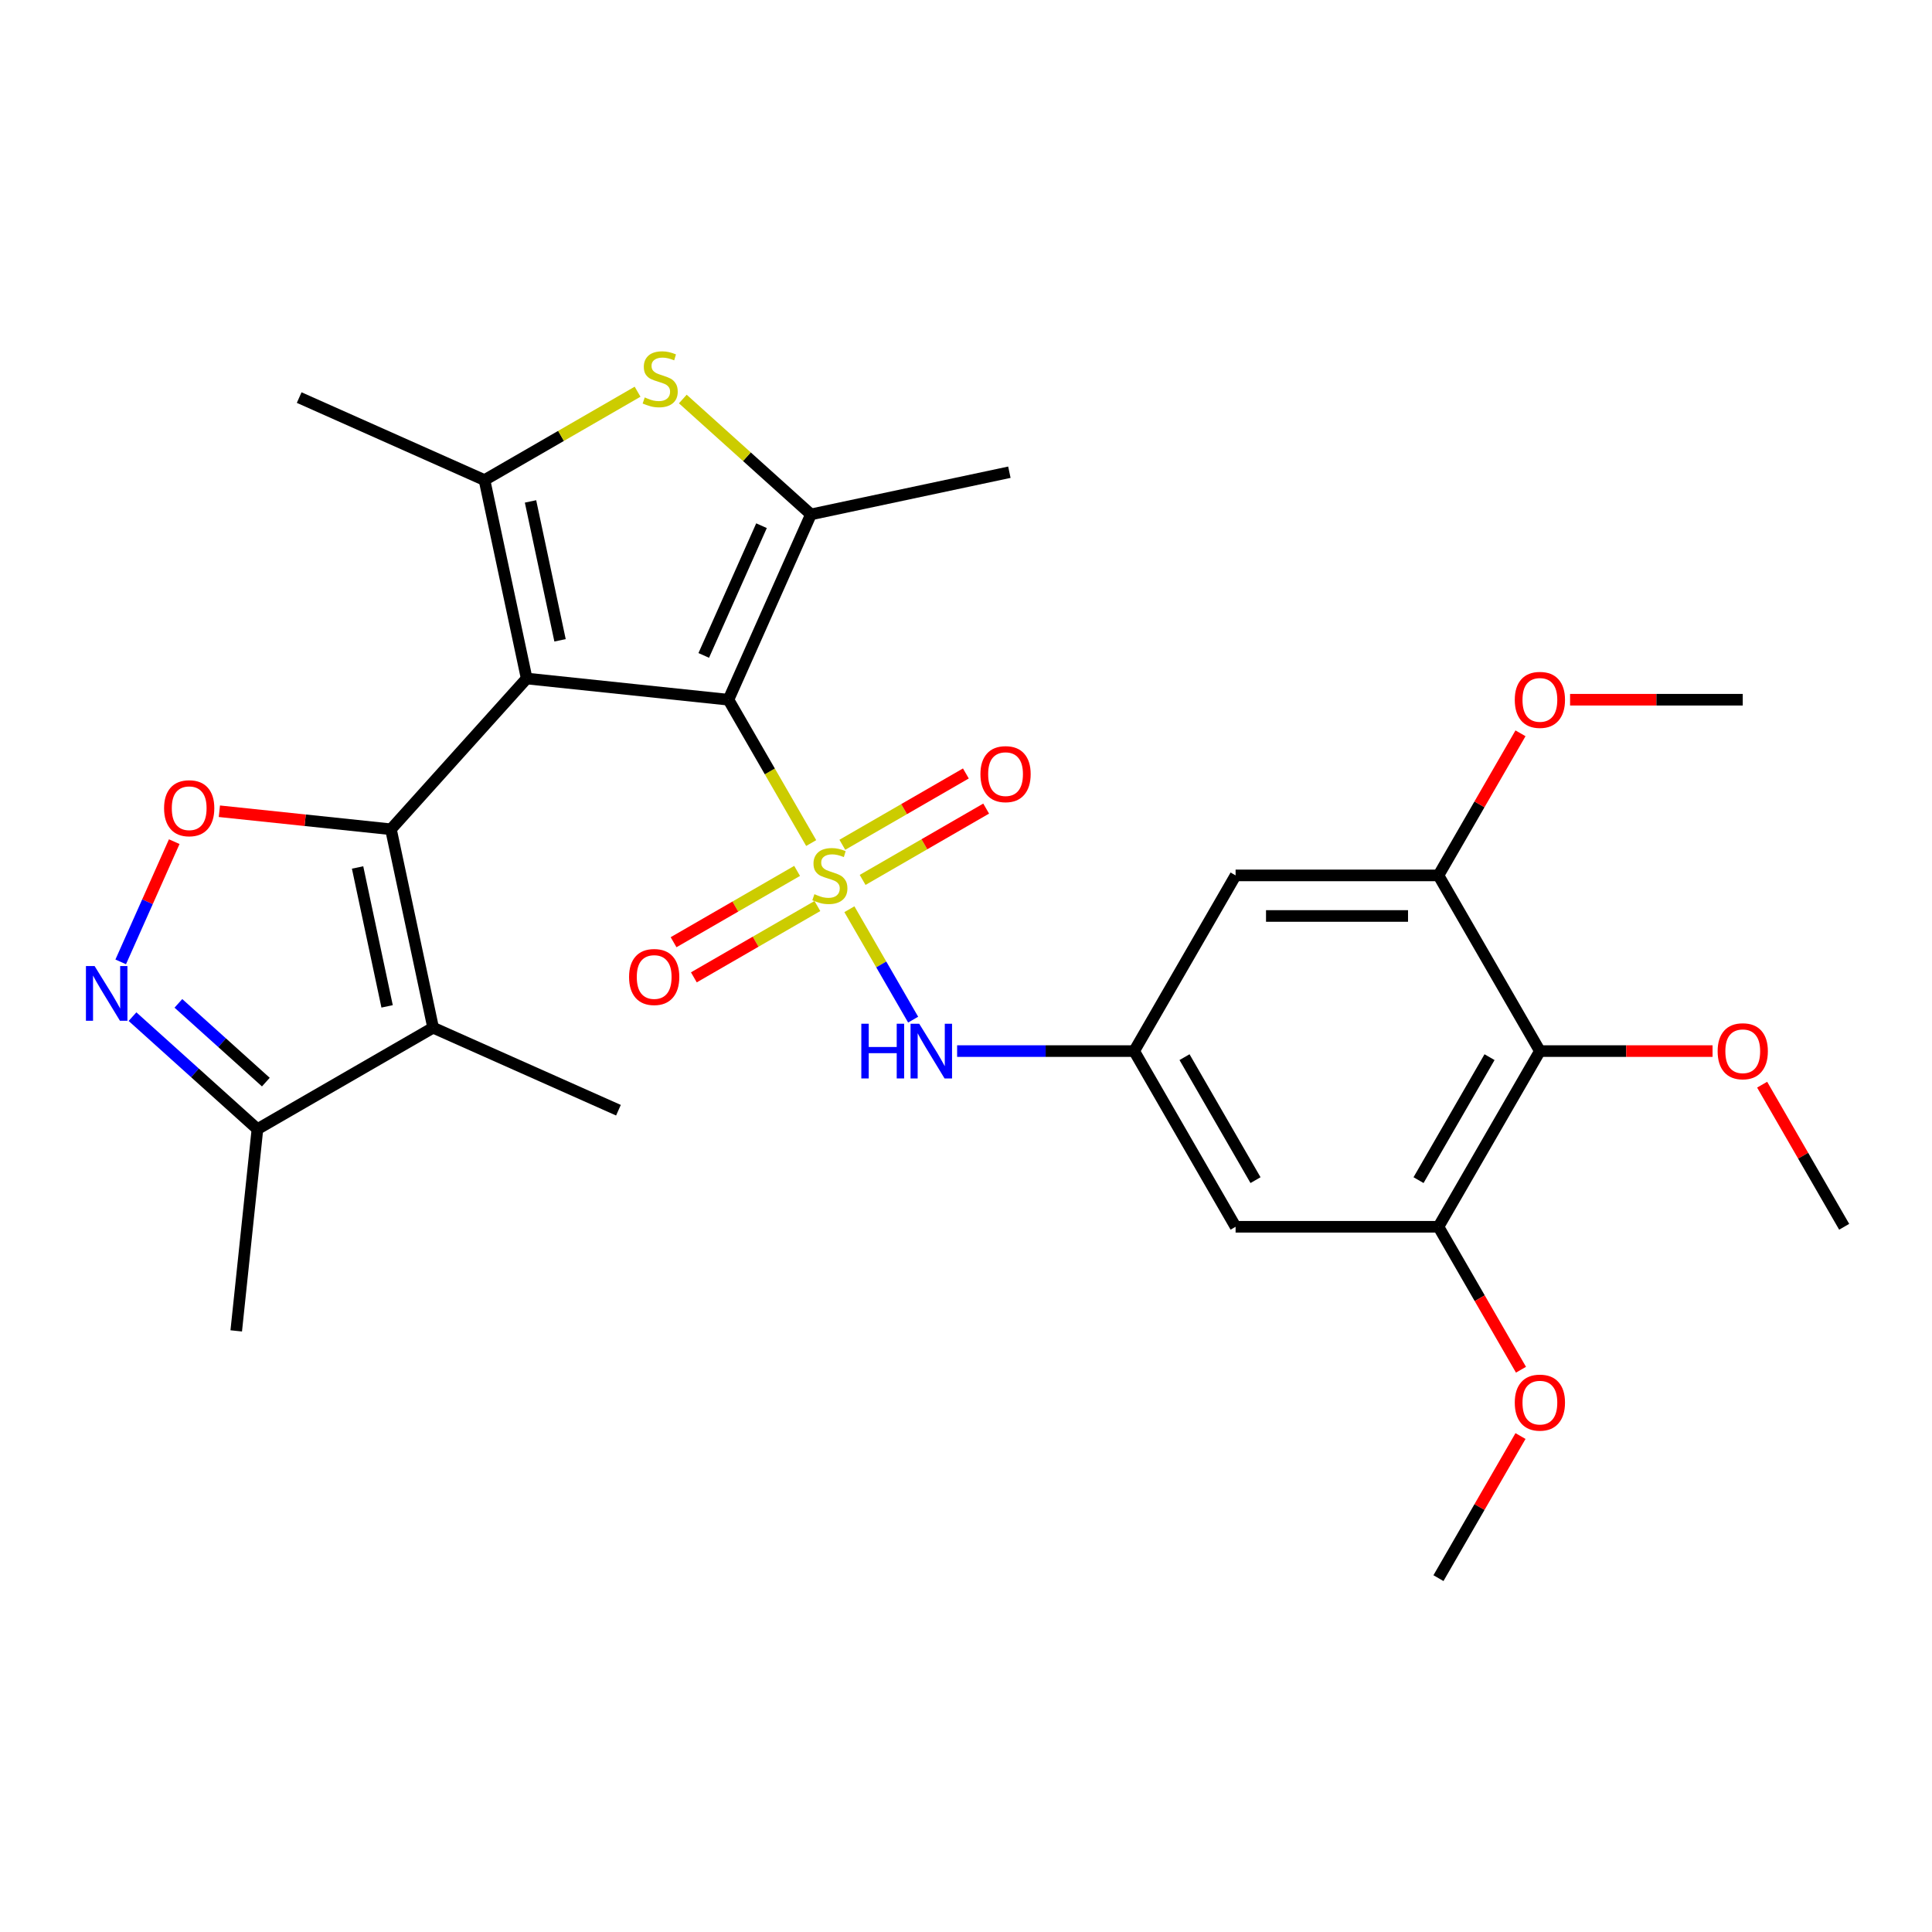 <?xml version='1.0' encoding='iso-8859-1'?>
<svg version='1.1' baseProfile='full'
              xmlns='http://www.w3.org/2000/svg'
                      xmlns:rdkit='http://www.rdkit.org/xml'
                      xmlns:xlink='http://www.w3.org/1999/xlink'
                  xml:space='preserve'
width='1000px' height='1000px' viewBox='0 0 1000 1000'>
<!-- END OF HEADER -->
<rect style='opacity:1.0;fill:#FFFFFF;stroke:none' width='1000' height='1000' x='0' y='0'> </rect>
<path class='bond-1' d='M 272.611,351.199 L 377.037,362.174' style='fill:none;fill-rule:evenodd;stroke:#000000;stroke-width:6px;stroke-linecap:butt;stroke-linejoin:miter;stroke-opacity:1' />
<path class='bond-2' d='M 272.611,351.199 L 202.351,429.23' style='fill:none;fill-rule:evenodd;stroke:#000000;stroke-width:6px;stroke-linecap:butt;stroke-linejoin:miter;stroke-opacity:1' />
<path class='bond-3' d='M 272.611,351.199 L 250.78,248.492' style='fill:none;fill-rule:evenodd;stroke:#000000;stroke-width:6px;stroke-linecap:butt;stroke-linejoin:miter;stroke-opacity:1' />
<path class='bond-3' d='M 289.878,331.426 L 274.596,259.531' style='fill:none;fill-rule:evenodd;stroke:#000000;stroke-width:6px;stroke-linecap:butt;stroke-linejoin:miter;stroke-opacity:1' />
<path class='bond-0' d='M 419.87,436.363 L 398.454,399.269' style='fill:none;fill-rule:evenodd;stroke:#CCCC00;stroke-width:6px;stroke-linecap:butt;stroke-linejoin:miter;stroke-opacity:1' />
<path class='bond-0' d='M 398.454,399.269 L 377.037,362.174' style='fill:none;fill-rule:evenodd;stroke:#000000;stroke-width:6px;stroke-linecap:butt;stroke-linejoin:miter;stroke-opacity:1' />
<path class='bond-9' d='M 439.645,470.613 L 456.142,499.188' style='fill:none;fill-rule:evenodd;stroke:#CCCC00;stroke-width:6px;stroke-linecap:butt;stroke-linejoin:miter;stroke-opacity:1' />
<path class='bond-9' d='M 456.142,499.188 L 472.64,527.762' style='fill:none;fill-rule:evenodd;stroke:#0000FF;stroke-width:6px;stroke-linecap:butt;stroke-linejoin:miter;stroke-opacity:1' />
<path class='bond-15' d='M 446.493,455.444 L 478.464,436.985' style='fill:none;fill-rule:evenodd;stroke:#CCCC00;stroke-width:6px;stroke-linecap:butt;stroke-linejoin:miter;stroke-opacity:1' />
<path class='bond-15' d='M 478.464,436.985 L 510.435,418.527' style='fill:none;fill-rule:evenodd;stroke:#FF0000;stroke-width:6px;stroke-linecap:butt;stroke-linejoin:miter;stroke-opacity:1' />
<path class='bond-15' d='M 435.993,437.257 L 467.964,418.798' style='fill:none;fill-rule:evenodd;stroke:#CCCC00;stroke-width:6px;stroke-linecap:butt;stroke-linejoin:miter;stroke-opacity:1' />
<path class='bond-15' d='M 467.964,418.798 L 499.935,400.34' style='fill:none;fill-rule:evenodd;stroke:#FF0000;stroke-width:6px;stroke-linecap:butt;stroke-linejoin:miter;stroke-opacity:1' />
<path class='bond-16' d='M 412.583,450.773 L 380.612,469.231' style='fill:none;fill-rule:evenodd;stroke:#CCCC00;stroke-width:6px;stroke-linecap:butt;stroke-linejoin:miter;stroke-opacity:1' />
<path class='bond-16' d='M 380.612,469.231 L 348.641,487.689' style='fill:none;fill-rule:evenodd;stroke:#FF0000;stroke-width:6px;stroke-linecap:butt;stroke-linejoin:miter;stroke-opacity:1' />
<path class='bond-16' d='M 423.083,468.959 L 391.112,487.418' style='fill:none;fill-rule:evenodd;stroke:#CCCC00;stroke-width:6px;stroke-linecap:butt;stroke-linejoin:miter;stroke-opacity:1' />
<path class='bond-16' d='M 391.112,487.418 L 359.141,505.876' style='fill:none;fill-rule:evenodd;stroke:#FF0000;stroke-width:6px;stroke-linecap:butt;stroke-linejoin:miter;stroke-opacity:1' />
<path class='bond-4' d='M 377.037,362.174 L 419.745,266.251' style='fill:none;fill-rule:evenodd;stroke:#000000;stroke-width:6px;stroke-linecap:butt;stroke-linejoin:miter;stroke-opacity:1' />
<path class='bond-4' d='M 364.259,339.244 L 394.154,272.098' style='fill:none;fill-rule:evenodd;stroke:#000000;stroke-width:6px;stroke-linecap:butt;stroke-linejoin:miter;stroke-opacity:1' />
<path class='bond-5' d='M 202.351,429.23 L 224.182,531.937' style='fill:none;fill-rule:evenodd;stroke:#000000;stroke-width:6px;stroke-linecap:butt;stroke-linejoin:miter;stroke-opacity:1' />
<path class='bond-5' d='M 185.085,449.002 L 200.366,520.897' style='fill:none;fill-rule:evenodd;stroke:#000000;stroke-width:6px;stroke-linecap:butt;stroke-linejoin:miter;stroke-opacity:1' />
<path class='bond-7' d='M 202.351,429.23 L 157.951,424.563' style='fill:none;fill-rule:evenodd;stroke:#000000;stroke-width:6px;stroke-linecap:butt;stroke-linejoin:miter;stroke-opacity:1' />
<path class='bond-7' d='M 157.951,424.563 L 113.55,419.897' style='fill:none;fill-rule:evenodd;stroke:#FF0000;stroke-width:6px;stroke-linecap:butt;stroke-linejoin:miter;stroke-opacity:1' />
<path class='bond-6' d='M 250.78,248.492 L 290.394,225.62' style='fill:none;fill-rule:evenodd;stroke:#000000;stroke-width:6px;stroke-linecap:butt;stroke-linejoin:miter;stroke-opacity:1' />
<path class='bond-6' d='M 290.394,225.62 L 330.009,202.749' style='fill:none;fill-rule:evenodd;stroke:#CCCC00;stroke-width:6px;stroke-linecap:butt;stroke-linejoin:miter;stroke-opacity:1' />
<path class='bond-20' d='M 250.78,248.492 L 154.856,205.784' style='fill:none;fill-rule:evenodd;stroke:#000000;stroke-width:6px;stroke-linecap:butt;stroke-linejoin:miter;stroke-opacity:1' />
<path class='bond-24' d='M 419.745,266.251 L 522.452,244.42' style='fill:none;fill-rule:evenodd;stroke:#000000;stroke-width:6px;stroke-linecap:butt;stroke-linejoin:miter;stroke-opacity:1' />
<path class='bond-29' d='M 419.745,266.251 L 386.582,236.39' style='fill:none;fill-rule:evenodd;stroke:#000000;stroke-width:6px;stroke-linecap:butt;stroke-linejoin:miter;stroke-opacity:1' />
<path class='bond-29' d='M 386.582,236.39 L 353.419,206.53' style='fill:none;fill-rule:evenodd;stroke:#CCCC00;stroke-width:6px;stroke-linecap:butt;stroke-linejoin:miter;stroke-opacity:1' />
<path class='bond-11' d='M 224.182,531.937 L 133.248,584.438' style='fill:none;fill-rule:evenodd;stroke:#000000;stroke-width:6px;stroke-linecap:butt;stroke-linejoin:miter;stroke-opacity:1' />
<path class='bond-21' d='M 224.182,531.937 L 320.106,574.645' style='fill:none;fill-rule:evenodd;stroke:#000000;stroke-width:6px;stroke-linecap:butt;stroke-linejoin:miter;stroke-opacity:1' />
<path class='bond-8' d='M 90.185,435.639 L 76.332,466.754' style='fill:none;fill-rule:evenodd;stroke:#FF0000;stroke-width:6px;stroke-linecap:butt;stroke-linejoin:miter;stroke-opacity:1' />
<path class='bond-8' d='M 76.332,466.754 L 62.478,497.869' style='fill:none;fill-rule:evenodd;stroke:#0000FF;stroke-width:6px;stroke-linecap:butt;stroke-linejoin:miter;stroke-opacity:1' />
<path class='bond-30' d='M 68.582,526.212 L 100.915,555.325' style='fill:none;fill-rule:evenodd;stroke:#0000FF;stroke-width:6px;stroke-linecap:butt;stroke-linejoin:miter;stroke-opacity:1' />
<path class='bond-30' d='M 100.915,555.325 L 133.248,584.438' style='fill:none;fill-rule:evenodd;stroke:#000000;stroke-width:6px;stroke-linecap:butt;stroke-linejoin:miter;stroke-opacity:1' />
<path class='bond-30' d='M 92.334,519.339 L 114.967,539.718' style='fill:none;fill-rule:evenodd;stroke:#0000FF;stroke-width:6px;stroke-linecap:butt;stroke-linejoin:miter;stroke-opacity:1' />
<path class='bond-30' d='M 114.967,539.718 L 137.6,560.097' style='fill:none;fill-rule:evenodd;stroke:#000000;stroke-width:6px;stroke-linecap:butt;stroke-linejoin:miter;stroke-opacity:1' />
<path class='bond-14' d='M 495.404,544.042 L 541.222,544.042' style='fill:none;fill-rule:evenodd;stroke:#0000FF;stroke-width:6px;stroke-linecap:butt;stroke-linejoin:miter;stroke-opacity:1' />
<path class='bond-14' d='M 541.222,544.042 L 587.04,544.042' style='fill:none;fill-rule:evenodd;stroke:#000000;stroke-width:6px;stroke-linecap:butt;stroke-linejoin:miter;stroke-opacity:1' />
<path class='bond-10' d='M 797.043,544.042 L 744.542,634.976' style='fill:none;fill-rule:evenodd;stroke:#000000;stroke-width:6px;stroke-linecap:butt;stroke-linejoin:miter;stroke-opacity:1' />
<path class='bond-10' d='M 770.981,547.182 L 734.231,610.836' style='fill:none;fill-rule:evenodd;stroke:#000000;stroke-width:6px;stroke-linecap:butt;stroke-linejoin:miter;stroke-opacity:1' />
<path class='bond-19' d='M 797.043,544.042 L 841.731,544.042' style='fill:none;fill-rule:evenodd;stroke:#000000;stroke-width:6px;stroke-linecap:butt;stroke-linejoin:miter;stroke-opacity:1' />
<path class='bond-19' d='M 841.731,544.042 L 886.42,544.042' style='fill:none;fill-rule:evenodd;stroke:#FF0000;stroke-width:6px;stroke-linecap:butt;stroke-linejoin:miter;stroke-opacity:1' />
<path class='bond-31' d='M 797.043,544.042 L 744.542,453.108' style='fill:none;fill-rule:evenodd;stroke:#000000;stroke-width:6px;stroke-linecap:butt;stroke-linejoin:miter;stroke-opacity:1' />
<path class='bond-25' d='M 133.248,584.438 L 122.273,688.864' style='fill:none;fill-rule:evenodd;stroke:#000000;stroke-width:6px;stroke-linecap:butt;stroke-linejoin:miter;stroke-opacity:1' />
<path class='bond-12' d='M 744.542,634.976 L 639.541,634.976' style='fill:none;fill-rule:evenodd;stroke:#000000;stroke-width:6px;stroke-linecap:butt;stroke-linejoin:miter;stroke-opacity:1' />
<path class='bond-22' d='M 744.542,634.976 L 765.901,671.971' style='fill:none;fill-rule:evenodd;stroke:#000000;stroke-width:6px;stroke-linecap:butt;stroke-linejoin:miter;stroke-opacity:1' />
<path class='bond-22' d='M 765.901,671.971 L 787.26,708.965' style='fill:none;fill-rule:evenodd;stroke:#FF0000;stroke-width:6px;stroke-linecap:butt;stroke-linejoin:miter;stroke-opacity:1' />
<path class='bond-13' d='M 744.542,453.108 L 639.541,453.108' style='fill:none;fill-rule:evenodd;stroke:#000000;stroke-width:6px;stroke-linecap:butt;stroke-linejoin:miter;stroke-opacity:1' />
<path class='bond-13' d='M 728.792,474.108 L 655.291,474.108' style='fill:none;fill-rule:evenodd;stroke:#000000;stroke-width:6px;stroke-linecap:butt;stroke-linejoin:miter;stroke-opacity:1' />
<path class='bond-23' d='M 744.542,453.108 L 765.774,416.334' style='fill:none;fill-rule:evenodd;stroke:#000000;stroke-width:6px;stroke-linecap:butt;stroke-linejoin:miter;stroke-opacity:1' />
<path class='bond-23' d='M 765.774,416.334 L 787.006,379.559' style='fill:none;fill-rule:evenodd;stroke:#FF0000;stroke-width:6px;stroke-linecap:butt;stroke-linejoin:miter;stroke-opacity:1' />
<path class='bond-17' d='M 587.04,544.042 L 639.541,453.108' style='fill:none;fill-rule:evenodd;stroke:#000000;stroke-width:6px;stroke-linecap:butt;stroke-linejoin:miter;stroke-opacity:1' />
<path class='bond-18' d='M 587.04,544.042 L 639.541,634.976' style='fill:none;fill-rule:evenodd;stroke:#000000;stroke-width:6px;stroke-linecap:butt;stroke-linejoin:miter;stroke-opacity:1' />
<path class='bond-18' d='M 613.102,547.182 L 649.853,610.836' style='fill:none;fill-rule:evenodd;stroke:#000000;stroke-width:6px;stroke-linecap:butt;stroke-linejoin:miter;stroke-opacity:1' />
<path class='bond-26' d='M 912.082,561.427 L 933.314,598.202' style='fill:none;fill-rule:evenodd;stroke:#FF0000;stroke-width:6px;stroke-linecap:butt;stroke-linejoin:miter;stroke-opacity:1' />
<path class='bond-26' d='M 933.314,598.202 L 954.545,634.976' style='fill:none;fill-rule:evenodd;stroke:#000000;stroke-width:6px;stroke-linecap:butt;stroke-linejoin:miter;stroke-opacity:1' />
<path class='bond-27' d='M 787.006,743.295 L 765.774,780.07' style='fill:none;fill-rule:evenodd;stroke:#FF0000;stroke-width:6px;stroke-linecap:butt;stroke-linejoin:miter;stroke-opacity:1' />
<path class='bond-27' d='M 765.774,780.07 L 744.542,816.844' style='fill:none;fill-rule:evenodd;stroke:#000000;stroke-width:6px;stroke-linecap:butt;stroke-linejoin:miter;stroke-opacity:1' />
<path class='bond-28' d='M 812.668,362.174 L 857.356,362.174' style='fill:none;fill-rule:evenodd;stroke:#FF0000;stroke-width:6px;stroke-linecap:butt;stroke-linejoin:miter;stroke-opacity:1' />
<path class='bond-28' d='M 857.356,362.174 L 902.045,362.174' style='fill:none;fill-rule:evenodd;stroke:#000000;stroke-width:6px;stroke-linecap:butt;stroke-linejoin:miter;stroke-opacity:1' />
<path  class='atom-1' d='M 421.538 462.828
Q 421.858 462.948, 423.178 463.508
Q 424.498 464.068, 425.938 464.428
Q 427.418 464.748, 428.858 464.748
Q 431.538 464.748, 433.098 463.468
Q 434.658 462.148, 434.658 459.868
Q 434.658 458.308, 433.858 457.348
Q 433.098 456.388, 431.898 455.868
Q 430.698 455.348, 428.698 454.748
Q 426.178 453.988, 424.658 453.268
Q 423.178 452.548, 422.098 451.028
Q 421.058 449.508, 421.058 446.948
Q 421.058 443.388, 423.458 441.188
Q 425.898 438.988, 430.698 438.988
Q 433.978 438.988, 437.698 440.548
L 436.778 443.628
Q 433.378 442.228, 430.818 442.228
Q 428.058 442.228, 426.538 443.388
Q 425.018 444.508, 425.058 446.468
Q 425.058 447.988, 425.818 448.908
Q 426.618 449.828, 427.738 450.348
Q 428.898 450.868, 430.818 451.468
Q 433.378 452.268, 434.898 453.068
Q 436.418 453.868, 437.498 455.508
Q 438.618 457.108, 438.618 459.868
Q 438.618 463.788, 435.978 465.908
Q 433.378 467.988, 429.018 467.988
Q 426.498 467.988, 424.578 467.428
Q 422.698 466.908, 420.458 465.988
L 421.538 462.828
' fill='#CCCC00'/>
<path  class='atom-7' d='M 333.714 205.711
Q 334.034 205.831, 335.354 206.391
Q 336.674 206.951, 338.114 207.311
Q 339.594 207.631, 341.034 207.631
Q 343.714 207.631, 345.274 206.351
Q 346.834 205.031, 346.834 202.751
Q 346.834 201.191, 346.034 200.231
Q 345.274 199.271, 344.074 198.751
Q 342.874 198.231, 340.874 197.631
Q 338.354 196.871, 336.834 196.151
Q 335.354 195.431, 334.274 193.911
Q 333.234 192.391, 333.234 189.831
Q 333.234 186.271, 335.634 184.071
Q 338.074 181.871, 342.874 181.871
Q 346.154 181.871, 349.874 183.431
L 348.954 186.511
Q 345.554 185.111, 342.994 185.111
Q 340.234 185.111, 338.714 186.271
Q 337.194 187.391, 337.234 189.351
Q 337.234 190.871, 337.994 191.791
Q 338.794 192.711, 339.914 193.231
Q 341.074 193.751, 342.994 194.351
Q 345.554 195.151, 347.074 195.951
Q 348.594 196.751, 349.674 198.391
Q 350.794 199.991, 350.794 202.751
Q 350.794 206.671, 348.154 208.791
Q 345.554 210.871, 341.194 210.871
Q 338.674 210.871, 336.754 210.311
Q 334.874 209.791, 332.634 208.871
L 333.714 205.711
' fill='#CCCC00'/>
<path  class='atom-8' d='M 84.925 418.334
Q 84.925 411.534, 88.285 407.734
Q 91.645 403.934, 97.925 403.934
Q 104.205 403.934, 107.565 407.734
Q 110.925 411.534, 110.925 418.334
Q 110.925 425.214, 107.525 429.134
Q 104.125 433.014, 97.925 433.014
Q 91.685 433.014, 88.285 429.134
Q 84.925 425.254, 84.925 418.334
M 97.925 429.814
Q 102.245 429.814, 104.565 426.934
Q 106.925 424.014, 106.925 418.334
Q 106.925 412.774, 104.565 409.974
Q 102.245 407.134, 97.925 407.134
Q 93.605 407.134, 91.245 409.934
Q 88.925 412.734, 88.925 418.334
Q 88.925 424.054, 91.245 426.934
Q 93.605 429.814, 97.925 429.814
' fill='#FF0000'/>
<path  class='atom-9' d='M 48.957 500.018
L 58.237 515.018
Q 59.157 516.498, 60.637 519.178
Q 62.117 521.858, 62.197 522.018
L 62.197 500.018
L 65.957 500.018
L 65.957 528.338
L 62.077 528.338
L 52.117 511.938
Q 50.957 510.018, 49.717 507.818
Q 48.517 505.618, 48.157 504.938
L 48.157 528.338
L 44.477 528.338
L 44.477 500.018
L 48.957 500.018
' fill='#0000FF'/>
<path  class='atom-10' d='M 445.819 529.882
L 449.659 529.882
L 449.659 541.922
L 464.139 541.922
L 464.139 529.882
L 467.979 529.882
L 467.979 558.202
L 464.139 558.202
L 464.139 545.122
L 449.659 545.122
L 449.659 558.202
L 445.819 558.202
L 445.819 529.882
' fill='#0000FF'/>
<path  class='atom-10' d='M 475.779 529.882
L 485.059 544.882
Q 485.979 546.362, 487.459 549.042
Q 488.939 551.722, 489.019 551.882
L 489.019 529.882
L 492.779 529.882
L 492.779 558.202
L 488.899 558.202
L 478.939 541.802
Q 477.779 539.882, 476.539 537.682
Q 475.339 535.482, 474.979 534.802
L 474.979 558.202
L 471.299 558.202
L 471.299 529.882
L 475.779 529.882
' fill='#0000FF'/>
<path  class='atom-16' d='M 507.472 400.687
Q 507.472 393.887, 510.832 390.087
Q 514.192 386.287, 520.472 386.287
Q 526.752 386.287, 530.112 390.087
Q 533.472 393.887, 533.472 400.687
Q 533.472 407.567, 530.072 411.487
Q 526.672 415.367, 520.472 415.367
Q 514.232 415.367, 510.832 411.487
Q 507.472 407.607, 507.472 400.687
M 520.472 412.167
Q 524.792 412.167, 527.112 409.287
Q 529.472 406.367, 529.472 400.687
Q 529.472 395.127, 527.112 392.327
Q 524.792 389.487, 520.472 389.487
Q 516.152 389.487, 513.792 392.287
Q 511.472 395.087, 511.472 400.687
Q 511.472 406.407, 513.792 409.287
Q 516.152 412.167, 520.472 412.167
' fill='#FF0000'/>
<path  class='atom-17' d='M 325.604 505.689
Q 325.604 498.889, 328.964 495.089
Q 332.324 491.289, 338.604 491.289
Q 344.884 491.289, 348.244 495.089
Q 351.604 498.889, 351.604 505.689
Q 351.604 512.569, 348.204 516.489
Q 344.804 520.369, 338.604 520.369
Q 332.364 520.369, 328.964 516.489
Q 325.604 512.609, 325.604 505.689
M 338.604 517.169
Q 342.924 517.169, 345.244 514.289
Q 347.604 511.369, 347.604 505.689
Q 347.604 500.129, 345.244 497.329
Q 342.924 494.489, 338.604 494.489
Q 334.284 494.489, 331.924 497.289
Q 329.604 500.089, 329.604 505.689
Q 329.604 511.409, 331.924 514.289
Q 334.284 517.169, 338.604 517.169
' fill='#FF0000'/>
<path  class='atom-20' d='M 889.045 544.122
Q 889.045 537.322, 892.405 533.522
Q 895.765 529.722, 902.045 529.722
Q 908.325 529.722, 911.685 533.522
Q 915.045 537.322, 915.045 544.122
Q 915.045 551.002, 911.645 554.922
Q 908.245 558.802, 902.045 558.802
Q 895.805 558.802, 892.405 554.922
Q 889.045 551.042, 889.045 544.122
M 902.045 555.602
Q 906.365 555.602, 908.685 552.722
Q 911.045 549.802, 911.045 544.122
Q 911.045 538.562, 908.685 535.762
Q 906.365 532.922, 902.045 532.922
Q 897.725 532.922, 895.365 535.722
Q 893.045 538.522, 893.045 544.122
Q 893.045 549.842, 895.365 552.722
Q 897.725 555.602, 902.045 555.602
' fill='#FF0000'/>
<path  class='atom-23' d='M 784.043 725.99
Q 784.043 719.19, 787.403 715.39
Q 790.763 711.59, 797.043 711.59
Q 803.323 711.59, 806.683 715.39
Q 810.043 719.19, 810.043 725.99
Q 810.043 732.87, 806.643 736.79
Q 803.243 740.67, 797.043 740.67
Q 790.803 740.67, 787.403 736.79
Q 784.043 732.91, 784.043 725.99
M 797.043 737.47
Q 801.363 737.47, 803.683 734.59
Q 806.043 731.67, 806.043 725.99
Q 806.043 720.43, 803.683 717.63
Q 801.363 714.79, 797.043 714.79
Q 792.723 714.79, 790.363 717.59
Q 788.043 720.39, 788.043 725.99
Q 788.043 731.71, 790.363 734.59
Q 792.723 737.47, 797.043 737.47
' fill='#FF0000'/>
<path  class='atom-24' d='M 784.043 362.254
Q 784.043 355.454, 787.403 351.654
Q 790.763 347.854, 797.043 347.854
Q 803.323 347.854, 806.683 351.654
Q 810.043 355.454, 810.043 362.254
Q 810.043 369.134, 806.643 373.054
Q 803.243 376.934, 797.043 376.934
Q 790.803 376.934, 787.403 373.054
Q 784.043 369.174, 784.043 362.254
M 797.043 373.734
Q 801.363 373.734, 803.683 370.854
Q 806.043 367.934, 806.043 362.254
Q 806.043 356.694, 803.683 353.894
Q 801.363 351.054, 797.043 351.054
Q 792.723 351.054, 790.363 353.854
Q 788.043 356.654, 788.043 362.254
Q 788.043 367.974, 790.363 370.854
Q 792.723 373.734, 797.043 373.734
' fill='#FF0000'/>
</svg>
